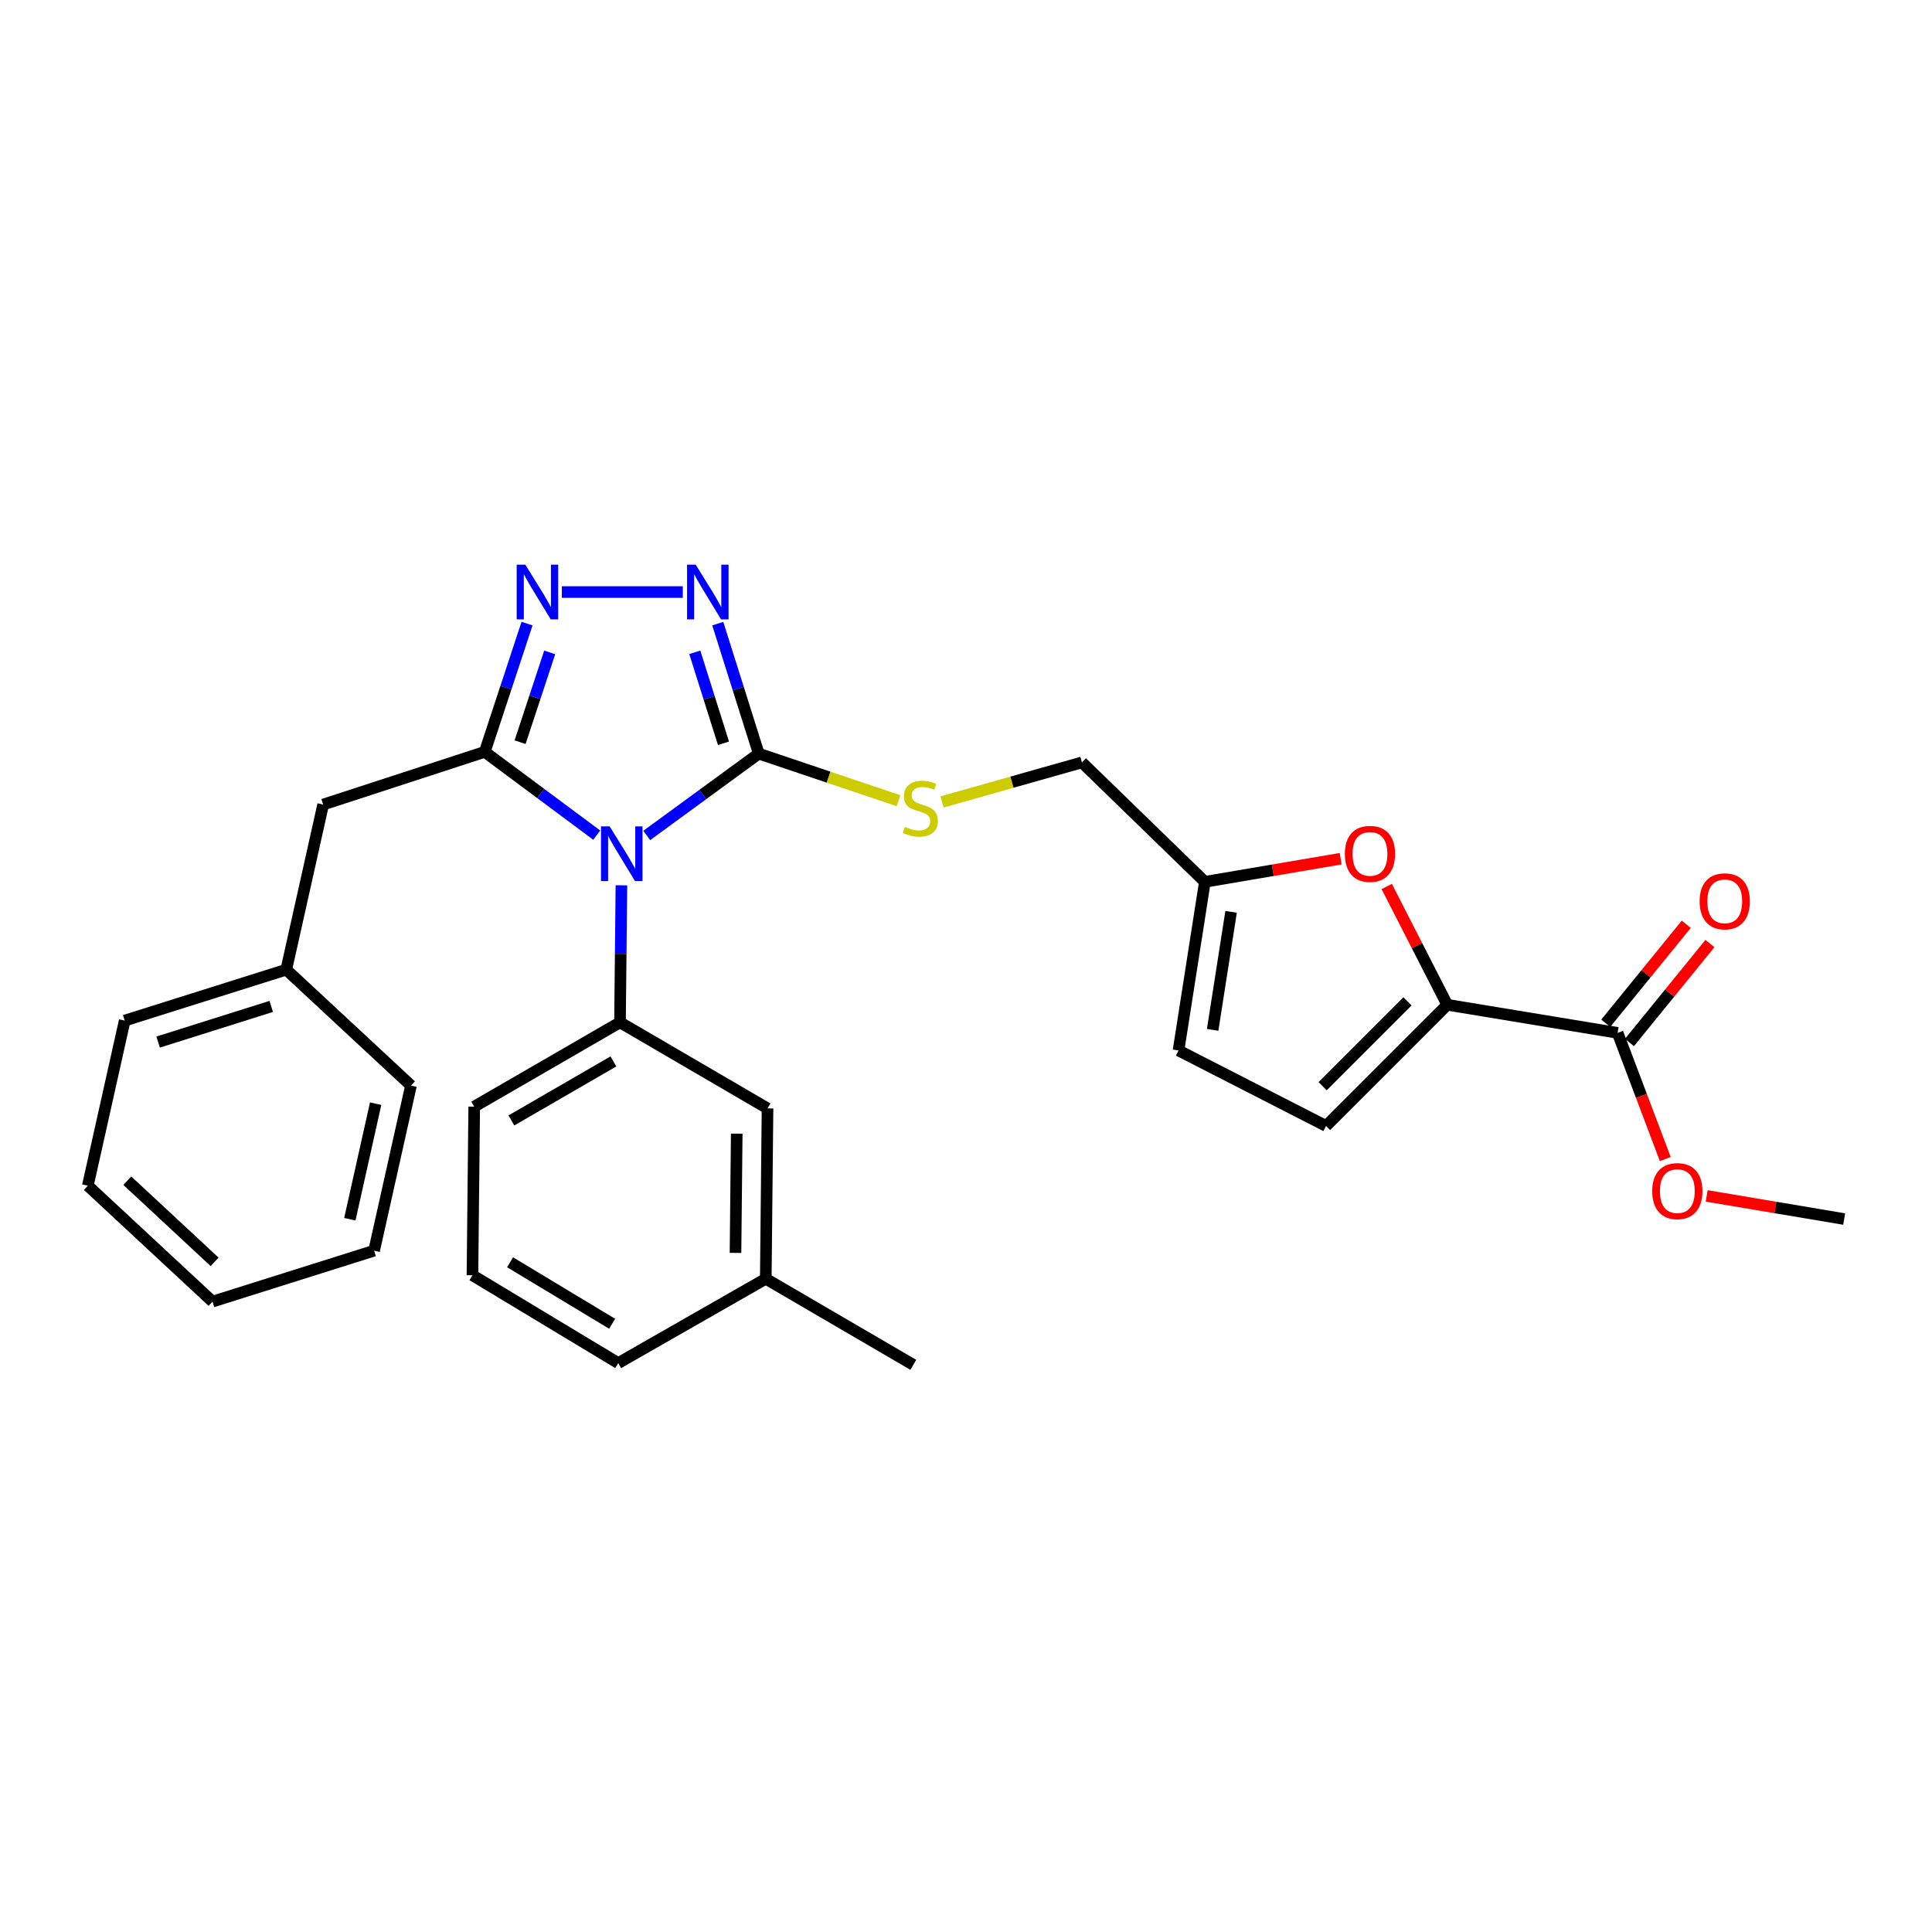 <?xml version='1.0' encoding='iso-8859-1'?>
<svg version='1.1' baseProfile='full'
              xmlns='http://www.w3.org/2000/svg'
                      xmlns:rdkit='http://www.rdkit.org/xml'
                      xmlns:xlink='http://www.w3.org/1999/xlink'
                  xml:space='preserve'
width='1000px' height='1000px' viewBox='0 0 1000 1000'>
<!-- END OF HEADER -->
<rect style='opacity:1.0;fill:#FFFFFF;stroke:none' width='1000' height='1000' x='0' y='0'> </rect>
<path class='bond-0' d='M 353.416,306.438 L 290.801,306.438' style='fill:none;fill-rule:evenodd;stroke:#0000FF;stroke-width:6px;stroke-linecap:butt;stroke-linejoin:miter;stroke-opacity:1' />
<path class='bond-1' d='M 371.516,322.79 L 382.123,356.43' style='fill:none;fill-rule:evenodd;stroke:#0000FF;stroke-width:6px;stroke-linecap:butt;stroke-linejoin:miter;stroke-opacity:1' />
<path class='bond-1' d='M 382.123,356.43 L 392.73,390.069' style='fill:none;fill-rule:evenodd;stroke:#000000;stroke-width:6px;stroke-linecap:butt;stroke-linejoin:miter;stroke-opacity:1' />
<path class='bond-1' d='M 359.624,337.635 L 367.049,361.183' style='fill:none;fill-rule:evenodd;stroke:#0000FF;stroke-width:6px;stroke-linecap:butt;stroke-linejoin:miter;stroke-opacity:1' />
<path class='bond-1' d='M 367.049,361.183 L 374.473,384.73' style='fill:none;fill-rule:evenodd;stroke:#000000;stroke-width:6px;stroke-linecap:butt;stroke-linejoin:miter;stroke-opacity:1' />
<path class='bond-2' d='M 272.794,322.775 L 261.85,355.97' style='fill:none;fill-rule:evenodd;stroke:#0000FF;stroke-width:6px;stroke-linecap:butt;stroke-linejoin:miter;stroke-opacity:1' />
<path class='bond-2' d='M 261.85,355.97 L 250.906,389.165' style='fill:none;fill-rule:evenodd;stroke:#000000;stroke-width:6px;stroke-linecap:butt;stroke-linejoin:miter;stroke-opacity:1' />
<path class='bond-2' d='M 284.522,337.683 L 276.861,360.919' style='fill:none;fill-rule:evenodd;stroke:#0000FF;stroke-width:6px;stroke-linecap:butt;stroke-linejoin:miter;stroke-opacity:1' />
<path class='bond-2' d='M 276.861,360.919 L 269.201,384.155' style='fill:none;fill-rule:evenodd;stroke:#000000;stroke-width:6px;stroke-linecap:butt;stroke-linejoin:miter;stroke-opacity:1' />
<path class='bond-3' d='M 250.906,389.165 L 167.266,416.439' style='fill:none;fill-rule:evenodd;stroke:#000000;stroke-width:6px;stroke-linecap:butt;stroke-linejoin:miter;stroke-opacity:1' />
<path class='bond-4' d='M 250.906,389.165 L 279.885,410.712' style='fill:none;fill-rule:evenodd;stroke:#000000;stroke-width:6px;stroke-linecap:butt;stroke-linejoin:miter;stroke-opacity:1' />
<path class='bond-4' d='M 279.885,410.712 L 308.865,432.258' style='fill:none;fill-rule:evenodd;stroke:#0000FF;stroke-width:6px;stroke-linecap:butt;stroke-linejoin:miter;stroke-opacity:1' />
<path class='bond-5' d='M 334.749,432.434 L 363.74,411.252' style='fill:none;fill-rule:evenodd;stroke:#0000FF;stroke-width:6px;stroke-linecap:butt;stroke-linejoin:miter;stroke-opacity:1' />
<path class='bond-5' d='M 363.74,411.252 L 392.73,390.069' style='fill:none;fill-rule:evenodd;stroke:#000000;stroke-width:6px;stroke-linecap:butt;stroke-linejoin:miter;stroke-opacity:1' />
<path class='bond-6' d='M 321.644,458.228 L 321.277,493.695' style='fill:none;fill-rule:evenodd;stroke:#0000FF;stroke-width:6px;stroke-linecap:butt;stroke-linejoin:miter;stroke-opacity:1' />
<path class='bond-6' d='M 321.277,493.695 L 320.909,529.162' style='fill:none;fill-rule:evenodd;stroke:#000000;stroke-width:6px;stroke-linecap:butt;stroke-linejoin:miter;stroke-opacity:1' />
<path class='bond-7' d='M 392.73,390.069 L 428.902,402.261' style='fill:none;fill-rule:evenodd;stroke:#000000;stroke-width:6px;stroke-linecap:butt;stroke-linejoin:miter;stroke-opacity:1' />
<path class='bond-7' d='M 428.902,402.261 L 465.075,414.452' style='fill:none;fill-rule:evenodd;stroke:#CCCC00;stroke-width:6px;stroke-linecap:butt;stroke-linejoin:miter;stroke-opacity:1' />
<path class='bond-8' d='M 717.77,458.842 L 733.432,489.458' style='fill:none;fill-rule:evenodd;stroke:#FF0000;stroke-width:6px;stroke-linecap:butt;stroke-linejoin:miter;stroke-opacity:1' />
<path class='bond-8' d='M 733.432,489.458 L 749.094,520.073' style='fill:none;fill-rule:evenodd;stroke:#000000;stroke-width:6px;stroke-linecap:butt;stroke-linejoin:miter;stroke-opacity:1' />
<path class='bond-9' d='M 693.929,444.469 L 658.783,450.453' style='fill:none;fill-rule:evenodd;stroke:#FF0000;stroke-width:6px;stroke-linecap:butt;stroke-linejoin:miter;stroke-opacity:1' />
<path class='bond-9' d='M 658.783,450.453 L 623.638,456.437' style='fill:none;fill-rule:evenodd;stroke:#000000;stroke-width:6px;stroke-linecap:butt;stroke-linejoin:miter;stroke-opacity:1' />
<path class='bond-10' d='M 487.614,415.076 L 523.808,404.847' style='fill:none;fill-rule:evenodd;stroke:#CCCC00;stroke-width:6px;stroke-linecap:butt;stroke-linejoin:miter;stroke-opacity:1' />
<path class='bond-10' d='M 523.808,404.847 L 560.001,394.618' style='fill:none;fill-rule:evenodd;stroke:#000000;stroke-width:6px;stroke-linecap:butt;stroke-linejoin:miter;stroke-opacity:1' />
<path class='bond-11' d='M 749.094,520.073 L 686.362,582.797' style='fill:none;fill-rule:evenodd;stroke:#000000;stroke-width:6px;stroke-linecap:butt;stroke-linejoin:miter;stroke-opacity:1' />
<path class='bond-11' d='M 728.508,518.305 L 684.596,562.211' style='fill:none;fill-rule:evenodd;stroke:#000000;stroke-width:6px;stroke-linecap:butt;stroke-linejoin:miter;stroke-opacity:1' />
<path class='bond-12' d='M 749.094,520.073 L 837.274,534.615' style='fill:none;fill-rule:evenodd;stroke:#000000;stroke-width:6px;stroke-linecap:butt;stroke-linejoin:miter;stroke-opacity:1' />
<path class='bond-13' d='M 686.362,582.797 L 610.001,543.712' style='fill:none;fill-rule:evenodd;stroke:#000000;stroke-width:6px;stroke-linecap:butt;stroke-linejoin:miter;stroke-opacity:1' />
<path class='bond-14' d='M 244.54,660.071 L 319.996,705.531' style='fill:none;fill-rule:evenodd;stroke:#000000;stroke-width:6px;stroke-linecap:butt;stroke-linejoin:miter;stroke-opacity:1' />
<path class='bond-14' d='M 264.015,653.351 L 316.834,685.173' style='fill:none;fill-rule:evenodd;stroke:#000000;stroke-width:6px;stroke-linecap:butt;stroke-linejoin:miter;stroke-opacity:1' />
<path class='bond-15' d='M 244.54,660.071 L 245.453,572.804' style='fill:none;fill-rule:evenodd;stroke:#000000;stroke-width:6px;stroke-linecap:butt;stroke-linejoin:miter;stroke-opacity:1' />
<path class='bond-16' d='M 319.996,705.531 L 396.365,661.888' style='fill:none;fill-rule:evenodd;stroke:#000000;stroke-width:6px;stroke-linecap:butt;stroke-linejoin:miter;stroke-opacity:1' />
<path class='bond-17' d='M 167.266,416.439 L 148.176,501.888' style='fill:none;fill-rule:evenodd;stroke:#000000;stroke-width:6px;stroke-linecap:butt;stroke-linejoin:miter;stroke-opacity:1' />
<path class='bond-18' d='M 148.176,501.888 L 64.545,528.257' style='fill:none;fill-rule:evenodd;stroke:#000000;stroke-width:6px;stroke-linecap:butt;stroke-linejoin:miter;stroke-opacity:1' />
<path class='bond-18' d='M 140.384,520.918 L 81.843,539.376' style='fill:none;fill-rule:evenodd;stroke:#000000;stroke-width:6px;stroke-linecap:butt;stroke-linejoin:miter;stroke-opacity:1' />
<path class='bond-19' d='M 148.176,501.888 L 212.726,561.889' style='fill:none;fill-rule:evenodd;stroke:#000000;stroke-width:6px;stroke-linecap:butt;stroke-linejoin:miter;stroke-opacity:1' />
<path class='bond-20' d='M 64.545,528.257 L 45.455,613.706' style='fill:none;fill-rule:evenodd;stroke:#000000;stroke-width:6px;stroke-linecap:butt;stroke-linejoin:miter;stroke-opacity:1' />
<path class='bond-21' d='M 212.726,561.889 L 193.636,647.347' style='fill:none;fill-rule:evenodd;stroke:#000000;stroke-width:6px;stroke-linecap:butt;stroke-linejoin:miter;stroke-opacity:1' />
<path class='bond-21' d='M 194.437,571.262 L 181.074,631.082' style='fill:none;fill-rule:evenodd;stroke:#000000;stroke-width:6px;stroke-linecap:butt;stroke-linejoin:miter;stroke-opacity:1' />
<path class='bond-22' d='M 45.455,613.706 L 109.996,673.708' style='fill:none;fill-rule:evenodd;stroke:#000000;stroke-width:6px;stroke-linecap:butt;stroke-linejoin:miter;stroke-opacity:1' />
<path class='bond-22' d='M 65.898,611.13 L 111.077,653.131' style='fill:none;fill-rule:evenodd;stroke:#000000;stroke-width:6px;stroke-linecap:butt;stroke-linejoin:miter;stroke-opacity:1' />
<path class='bond-23' d='M 193.636,647.347 L 109.996,673.708' style='fill:none;fill-rule:evenodd;stroke:#000000;stroke-width:6px;stroke-linecap:butt;stroke-linejoin:miter;stroke-opacity:1' />
<path class='bond-24' d='M 396.365,661.888 L 397.27,573.708' style='fill:none;fill-rule:evenodd;stroke:#000000;stroke-width:6px;stroke-linecap:butt;stroke-linejoin:miter;stroke-opacity:1' />
<path class='bond-24' d='M 380.696,648.499 L 381.329,586.773' style='fill:none;fill-rule:evenodd;stroke:#000000;stroke-width:6px;stroke-linecap:butt;stroke-linejoin:miter;stroke-opacity:1' />
<path class='bond-25' d='M 396.365,661.888 L 472.726,706.435' style='fill:none;fill-rule:evenodd;stroke:#000000;stroke-width:6px;stroke-linecap:butt;stroke-linejoin:miter;stroke-opacity:1' />
<path class='bond-26' d='M 397.27,573.708 L 320.909,529.162' style='fill:none;fill-rule:evenodd;stroke:#000000;stroke-width:6px;stroke-linecap:butt;stroke-linejoin:miter;stroke-opacity:1' />
<path class='bond-27' d='M 320.909,529.162 L 245.453,572.804' style='fill:none;fill-rule:evenodd;stroke:#000000;stroke-width:6px;stroke-linecap:butt;stroke-linejoin:miter;stroke-opacity:1' />
<path class='bond-27' d='M 317.504,549.391 L 264.685,579.94' style='fill:none;fill-rule:evenodd;stroke:#000000;stroke-width:6px;stroke-linecap:butt;stroke-linejoin:miter;stroke-opacity:1' />
<path class='bond-28' d='M 610.001,543.712 L 623.638,456.437' style='fill:none;fill-rule:evenodd;stroke:#000000;stroke-width:6px;stroke-linecap:butt;stroke-linejoin:miter;stroke-opacity:1' />
<path class='bond-28' d='M 627.663,533.061 L 637.209,471.968' style='fill:none;fill-rule:evenodd;stroke:#000000;stroke-width:6px;stroke-linecap:butt;stroke-linejoin:miter;stroke-opacity:1' />
<path class='bond-29' d='M 623.638,456.437 L 560.001,394.618' style='fill:none;fill-rule:evenodd;stroke:#000000;stroke-width:6px;stroke-linecap:butt;stroke-linejoin:miter;stroke-opacity:1' />
<path class='bond-30' d='M 843.405,539.602 L 864.235,513.992' style='fill:none;fill-rule:evenodd;stroke:#000000;stroke-width:6px;stroke-linecap:butt;stroke-linejoin:miter;stroke-opacity:1' />
<path class='bond-30' d='M 864.235,513.992 L 885.065,488.382' style='fill:none;fill-rule:evenodd;stroke:#FF0000;stroke-width:6px;stroke-linecap:butt;stroke-linejoin:miter;stroke-opacity:1' />
<path class='bond-30' d='M 831.143,529.628 L 851.973,504.018' style='fill:none;fill-rule:evenodd;stroke:#000000;stroke-width:6px;stroke-linecap:butt;stroke-linejoin:miter;stroke-opacity:1' />
<path class='bond-30' d='M 851.973,504.018 L 872.803,478.409' style='fill:none;fill-rule:evenodd;stroke:#FF0000;stroke-width:6px;stroke-linecap:butt;stroke-linejoin:miter;stroke-opacity:1' />
<path class='bond-31' d='M 837.274,534.615 L 849.611,567.273' style='fill:none;fill-rule:evenodd;stroke:#000000;stroke-width:6px;stroke-linecap:butt;stroke-linejoin:miter;stroke-opacity:1' />
<path class='bond-31' d='M 849.611,567.273 L 861.948,599.931' style='fill:none;fill-rule:evenodd;stroke:#FF0000;stroke-width:6px;stroke-linecap:butt;stroke-linejoin:miter;stroke-opacity:1' />
<path class='bond-32' d='M 883.373,618.995 L 918.959,624.987' style='fill:none;fill-rule:evenodd;stroke:#FF0000;stroke-width:6px;stroke-linecap:butt;stroke-linejoin:miter;stroke-opacity:1' />
<path class='bond-32' d='M 918.959,624.987 L 954.545,630.979' style='fill:none;fill-rule:evenodd;stroke:#000000;stroke-width:6px;stroke-linecap:butt;stroke-linejoin:miter;stroke-opacity:1' />
<path  class='atom-0' d='M 360.1 292.278
L 369.38 307.278
Q 370.3 308.758, 371.78 311.438
Q 373.26 314.118, 373.34 314.278
L 373.34 292.278
L 377.1 292.278
L 377.1 320.598
L 373.22 320.598
L 363.26 304.198
Q 362.1 302.278, 360.86 300.078
Q 359.66 297.878, 359.3 297.198
L 359.3 320.598
L 355.62 320.598
L 355.62 292.278
L 360.1 292.278
' fill='#0000FF'/>
<path  class='atom-1' d='M 271.92 292.278
L 281.2 307.278
Q 282.12 308.758, 283.6 311.438
Q 285.08 314.118, 285.16 314.278
L 285.16 292.278
L 288.92 292.278
L 288.92 320.598
L 285.04 320.598
L 275.08 304.198
Q 273.92 302.278, 272.68 300.078
Q 271.48 297.878, 271.12 297.198
L 271.12 320.598
L 267.44 320.598
L 267.44 292.278
L 271.92 292.278
' fill='#0000FF'/>
<path  class='atom-3' d='M 315.554 427.726
L 324.834 442.726
Q 325.754 444.206, 327.234 446.886
Q 328.714 449.566, 328.794 449.726
L 328.794 427.726
L 332.554 427.726
L 332.554 456.046
L 328.674 456.046
L 318.714 439.646
Q 317.554 437.726, 316.314 435.526
Q 315.114 433.326, 314.754 432.646
L 314.754 456.046
L 311.074 456.046
L 311.074 427.726
L 315.554 427.726
' fill='#0000FF'/>
<path  class='atom-5' d='M 696.096 441.966
Q 696.096 435.166, 699.456 431.366
Q 702.816 427.566, 709.096 427.566
Q 715.376 427.566, 718.736 431.366
Q 722.096 435.166, 722.096 441.966
Q 722.096 448.846, 718.696 452.766
Q 715.296 456.646, 709.096 456.646
Q 702.856 456.646, 699.456 452.766
Q 696.096 448.886, 696.096 441.966
M 709.096 453.446
Q 713.416 453.446, 715.736 450.566
Q 718.096 447.646, 718.096 441.966
Q 718.096 436.406, 715.736 433.606
Q 713.416 430.766, 709.096 430.766
Q 704.776 430.766, 702.416 433.566
Q 700.096 436.366, 700.096 441.966
Q 700.096 447.686, 702.416 450.566
Q 704.776 453.446, 709.096 453.446
' fill='#FF0000'/>
<path  class='atom-6' d='M 468.361 427.976
Q 468.681 428.096, 470.001 428.656
Q 471.321 429.216, 472.761 429.576
Q 474.241 429.896, 475.681 429.896
Q 478.361 429.896, 479.921 428.616
Q 481.481 427.296, 481.481 425.016
Q 481.481 423.456, 480.681 422.496
Q 479.921 421.536, 478.721 421.016
Q 477.521 420.496, 475.521 419.896
Q 473.001 419.136, 471.481 418.416
Q 470.001 417.696, 468.921 416.176
Q 467.881 414.656, 467.881 412.096
Q 467.881 408.536, 470.281 406.336
Q 472.721 404.136, 477.521 404.136
Q 480.801 404.136, 484.521 405.696
L 483.601 408.776
Q 480.201 407.376, 477.641 407.376
Q 474.881 407.376, 473.361 408.536
Q 471.841 409.656, 471.881 411.616
Q 471.881 413.136, 472.641 414.056
Q 473.441 414.976, 474.561 415.496
Q 475.721 416.016, 477.641 416.616
Q 480.201 417.416, 481.721 418.216
Q 483.241 419.016, 484.321 420.656
Q 485.441 422.256, 485.441 425.016
Q 485.441 428.936, 482.801 431.056
Q 480.201 433.136, 475.841 433.136
Q 473.321 433.136, 471.401 432.576
Q 469.521 432.056, 467.281 431.136
L 468.361 427.976
' fill='#CCCC00'/>
<path  class='atom-26' d='M 879.726 466.518
Q 879.726 459.718, 883.086 455.918
Q 886.446 452.118, 892.726 452.118
Q 899.006 452.118, 902.366 455.918
Q 905.726 459.718, 905.726 466.518
Q 905.726 473.398, 902.326 477.318
Q 898.926 481.198, 892.726 481.198
Q 886.486 481.198, 883.086 477.318
Q 879.726 473.438, 879.726 466.518
M 892.726 477.998
Q 897.046 477.998, 899.366 475.118
Q 901.726 472.198, 901.726 466.518
Q 901.726 460.958, 899.366 458.158
Q 897.046 455.318, 892.726 455.318
Q 888.406 455.318, 886.046 458.118
Q 883.726 460.918, 883.726 466.518
Q 883.726 472.238, 886.046 475.118
Q 888.406 477.998, 892.726 477.998
' fill='#FF0000'/>
<path  class='atom-27' d='M 855.183 616.517
Q 855.183 609.717, 858.543 605.917
Q 861.903 602.117, 868.183 602.117
Q 874.463 602.117, 877.823 605.917
Q 881.183 609.717, 881.183 616.517
Q 881.183 623.397, 877.783 627.317
Q 874.383 631.197, 868.183 631.197
Q 861.943 631.197, 858.543 627.317
Q 855.183 623.437, 855.183 616.517
M 868.183 627.997
Q 872.503 627.997, 874.823 625.117
Q 877.183 622.197, 877.183 616.517
Q 877.183 610.957, 874.823 608.157
Q 872.503 605.317, 868.183 605.317
Q 863.863 605.317, 861.503 608.117
Q 859.183 610.917, 859.183 616.517
Q 859.183 622.237, 861.503 625.117
Q 863.863 627.997, 868.183 627.997
' fill='#FF0000'/>
</svg>

